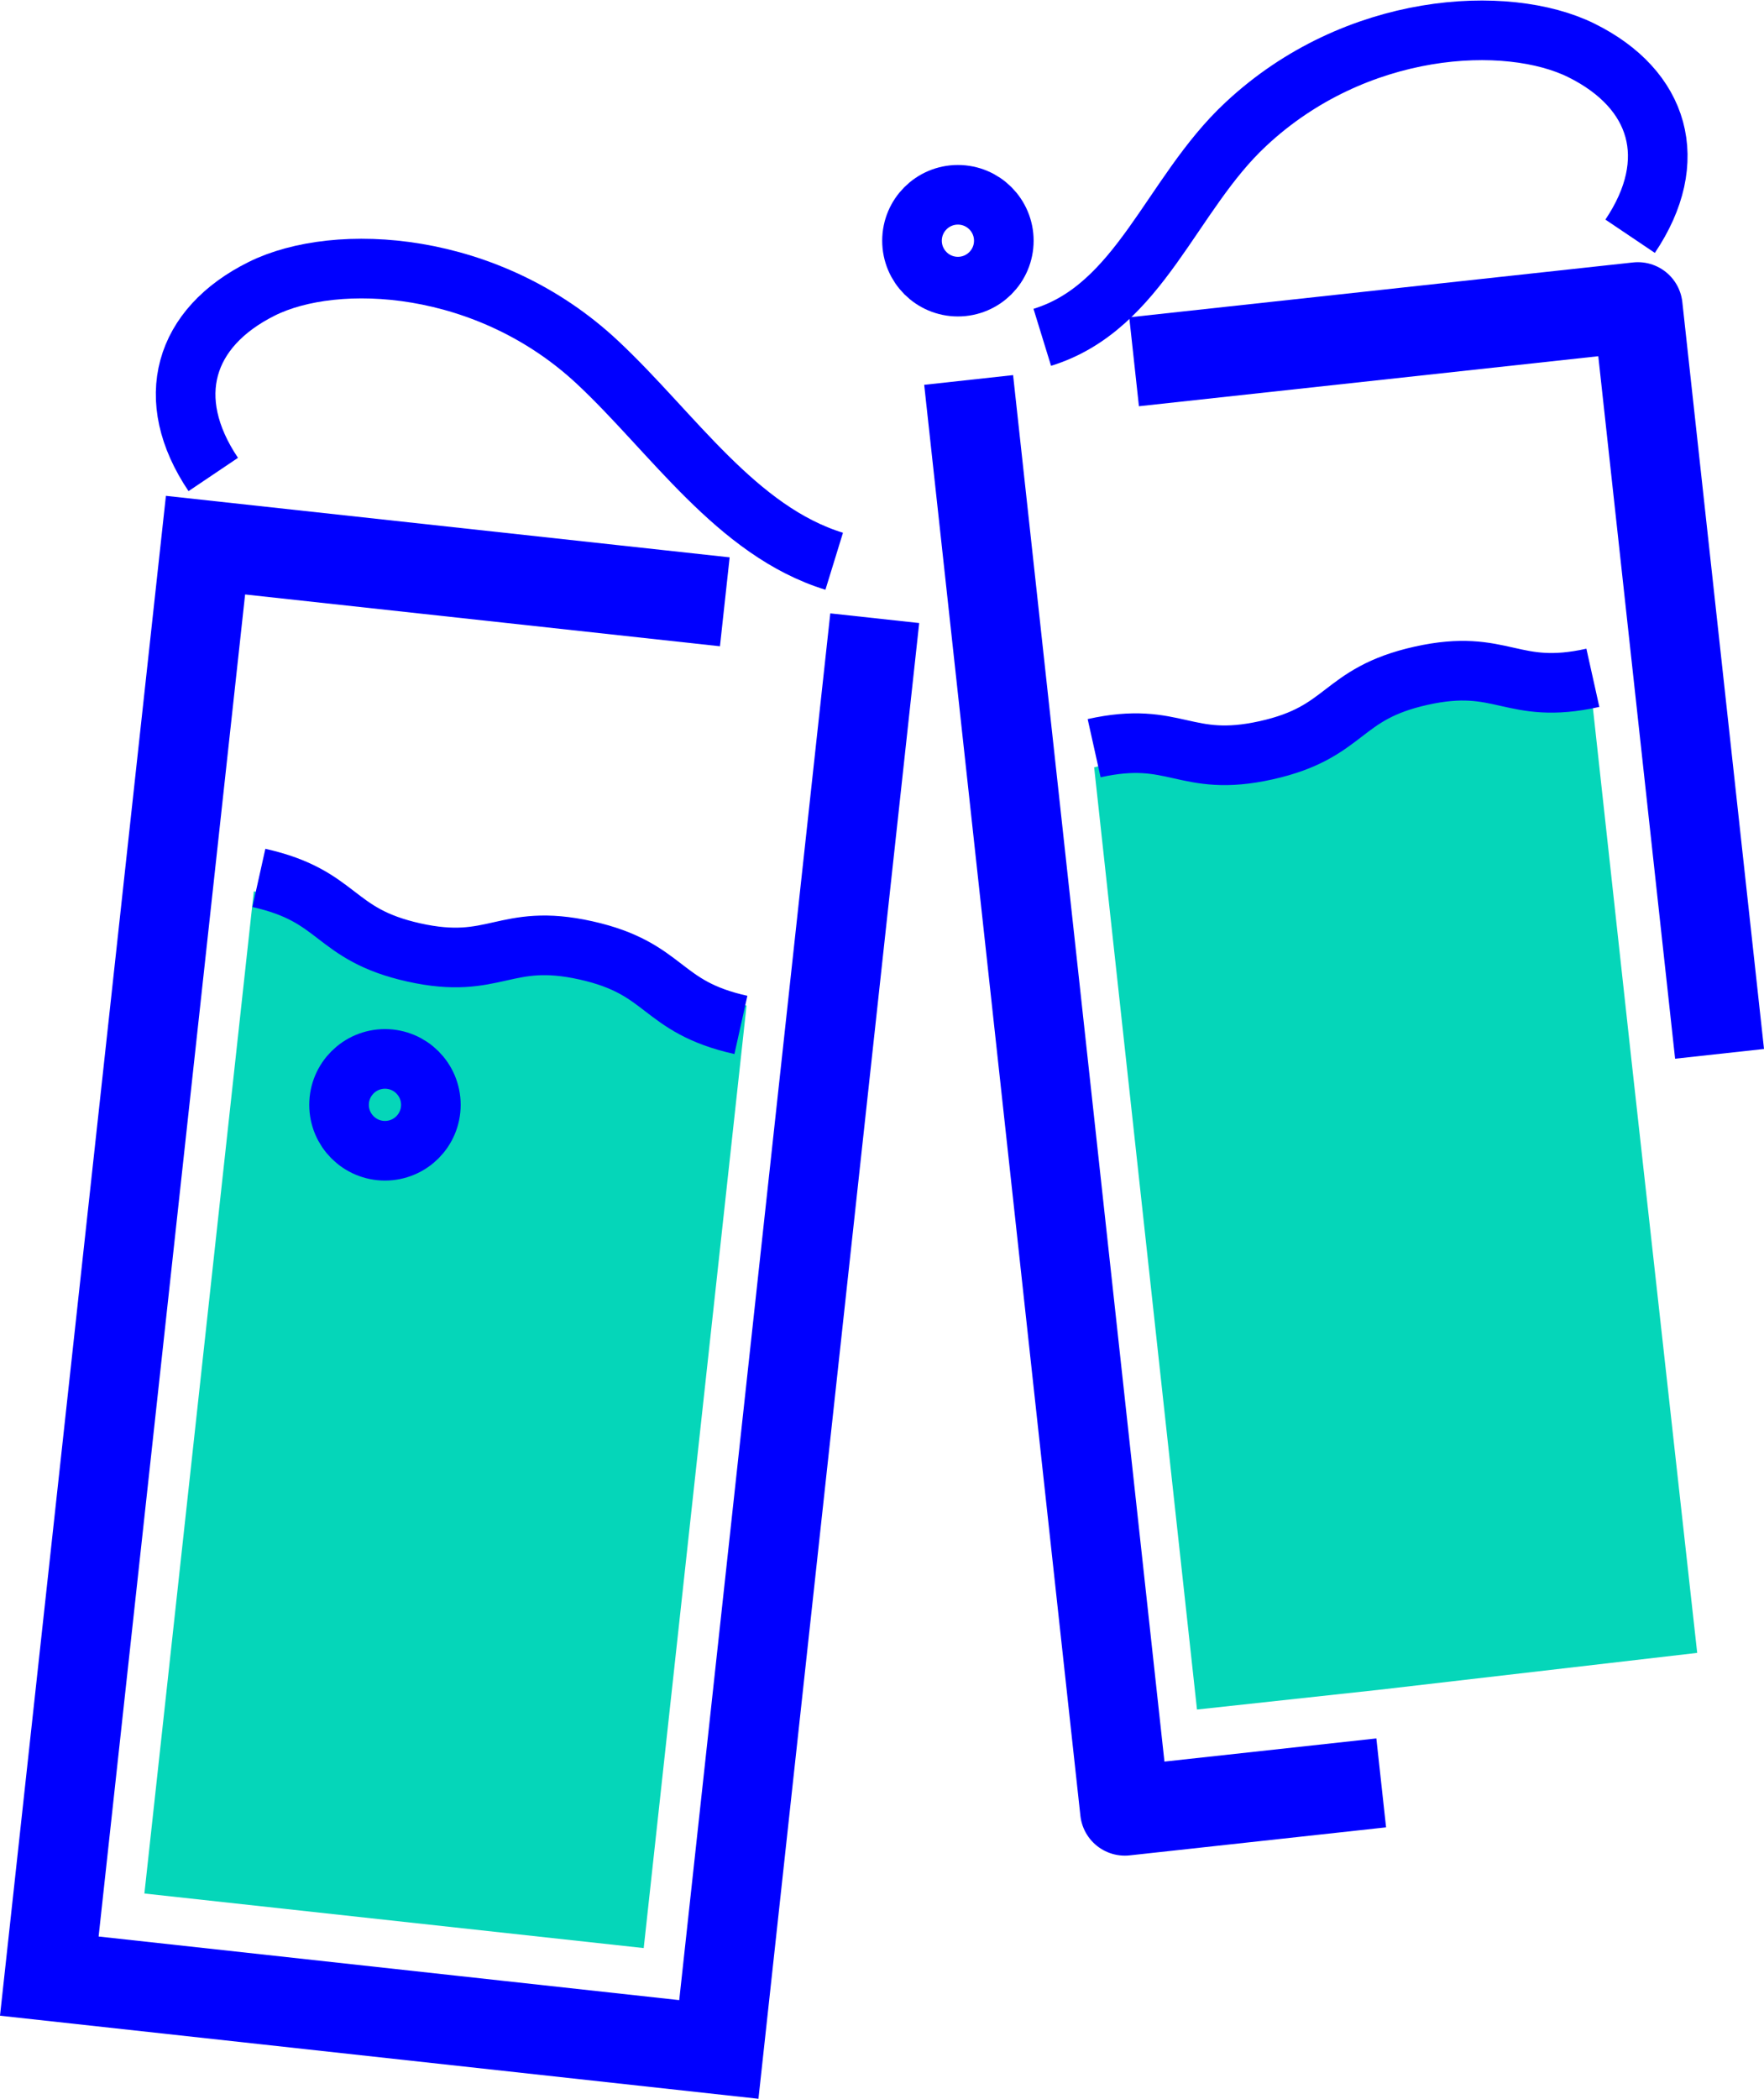 <svg xmlns="http://www.w3.org/2000/svg" width="59.175" height="70.387"><g transform="translate(1.654 1.017)"><path fill="none" stroke="#00f" stroke-linejoin="round" stroke-width="3" d="m56.03 34.326-2.74-25.05-16.9 1.84" data-name="パス 131"/><path fill="none" stroke="#00f" stroke-linejoin="round" stroke-width="3" d="m30.84 11.726 5.24 47.99 8.6-.94" data-name="パス 132"/><path fill="#05d6b9" d="m38.5 56.316 6.09-.66 10.69-1.24-2.21-19.92-1.49-13.61-16.53 3.83Z" data-name="パス 133"/><g data-name="グループ 744"><path fill="none" stroke="#00f" stroke-width="2" d="M51.78 21.715c-2.74.61-3.02-.68-5.76-.07s-2.46 1.89-5.2 2.5-3.03-.68-5.77-.07" data-name="パス 134"/></g><path fill="none" stroke="#00f" stroke-width="2" d="M53.03 6.906c1.71-2.54.99-4.93-1.63-6.23-2.5-1.24-7.59-.97-11.27 2.48-2.51 2.34-3.54 6.13-6.82 7.14" data-name="パス 135"/><path fill="none" stroke="#00f" stroke-width="3" d="m27.69 19.716-5.23 48L0 65.256l5.24-47.99 17.42 1.9" data-name="パス 136"/><path fill="#05d6b9" d="m19.94 64.316-16.75-1.83 3.67-33.61 16.53 3.83Z" data-name="パス 137"/><g data-name="グループ 745"><path fill="none" stroke="#00f" stroke-width="2" d="M7.03 28.426c2.74.61 2.46 1.89 5.2 2.5s3.03-.68 5.77-.07 2.46 1.89 5.2 2.5" data-name="パス 138"/></g><path fill="none" stroke="#00f" stroke-width="2" d="M5.5 14.896c-1.71-2.54-.99-4.93 1.63-6.23 2.5-1.24 7.59-.97 11.27 2.48 2.51 2.35 4.65 5.65 7.93 6.66" data-name="パス 139"/><circle cx="1.54" cy="1.54" r="1.54" fill="none" stroke="#00f" stroke-width="2" data-name="楕円形 18" transform="translate(9.72 34.496)"/><circle cx="1.54" cy="1.54" r="1.54" fill="none" stroke="#00f" stroke-width="2" data-name="楕円形 19" transform="translate(28.94 5.516)"/></g></svg>
